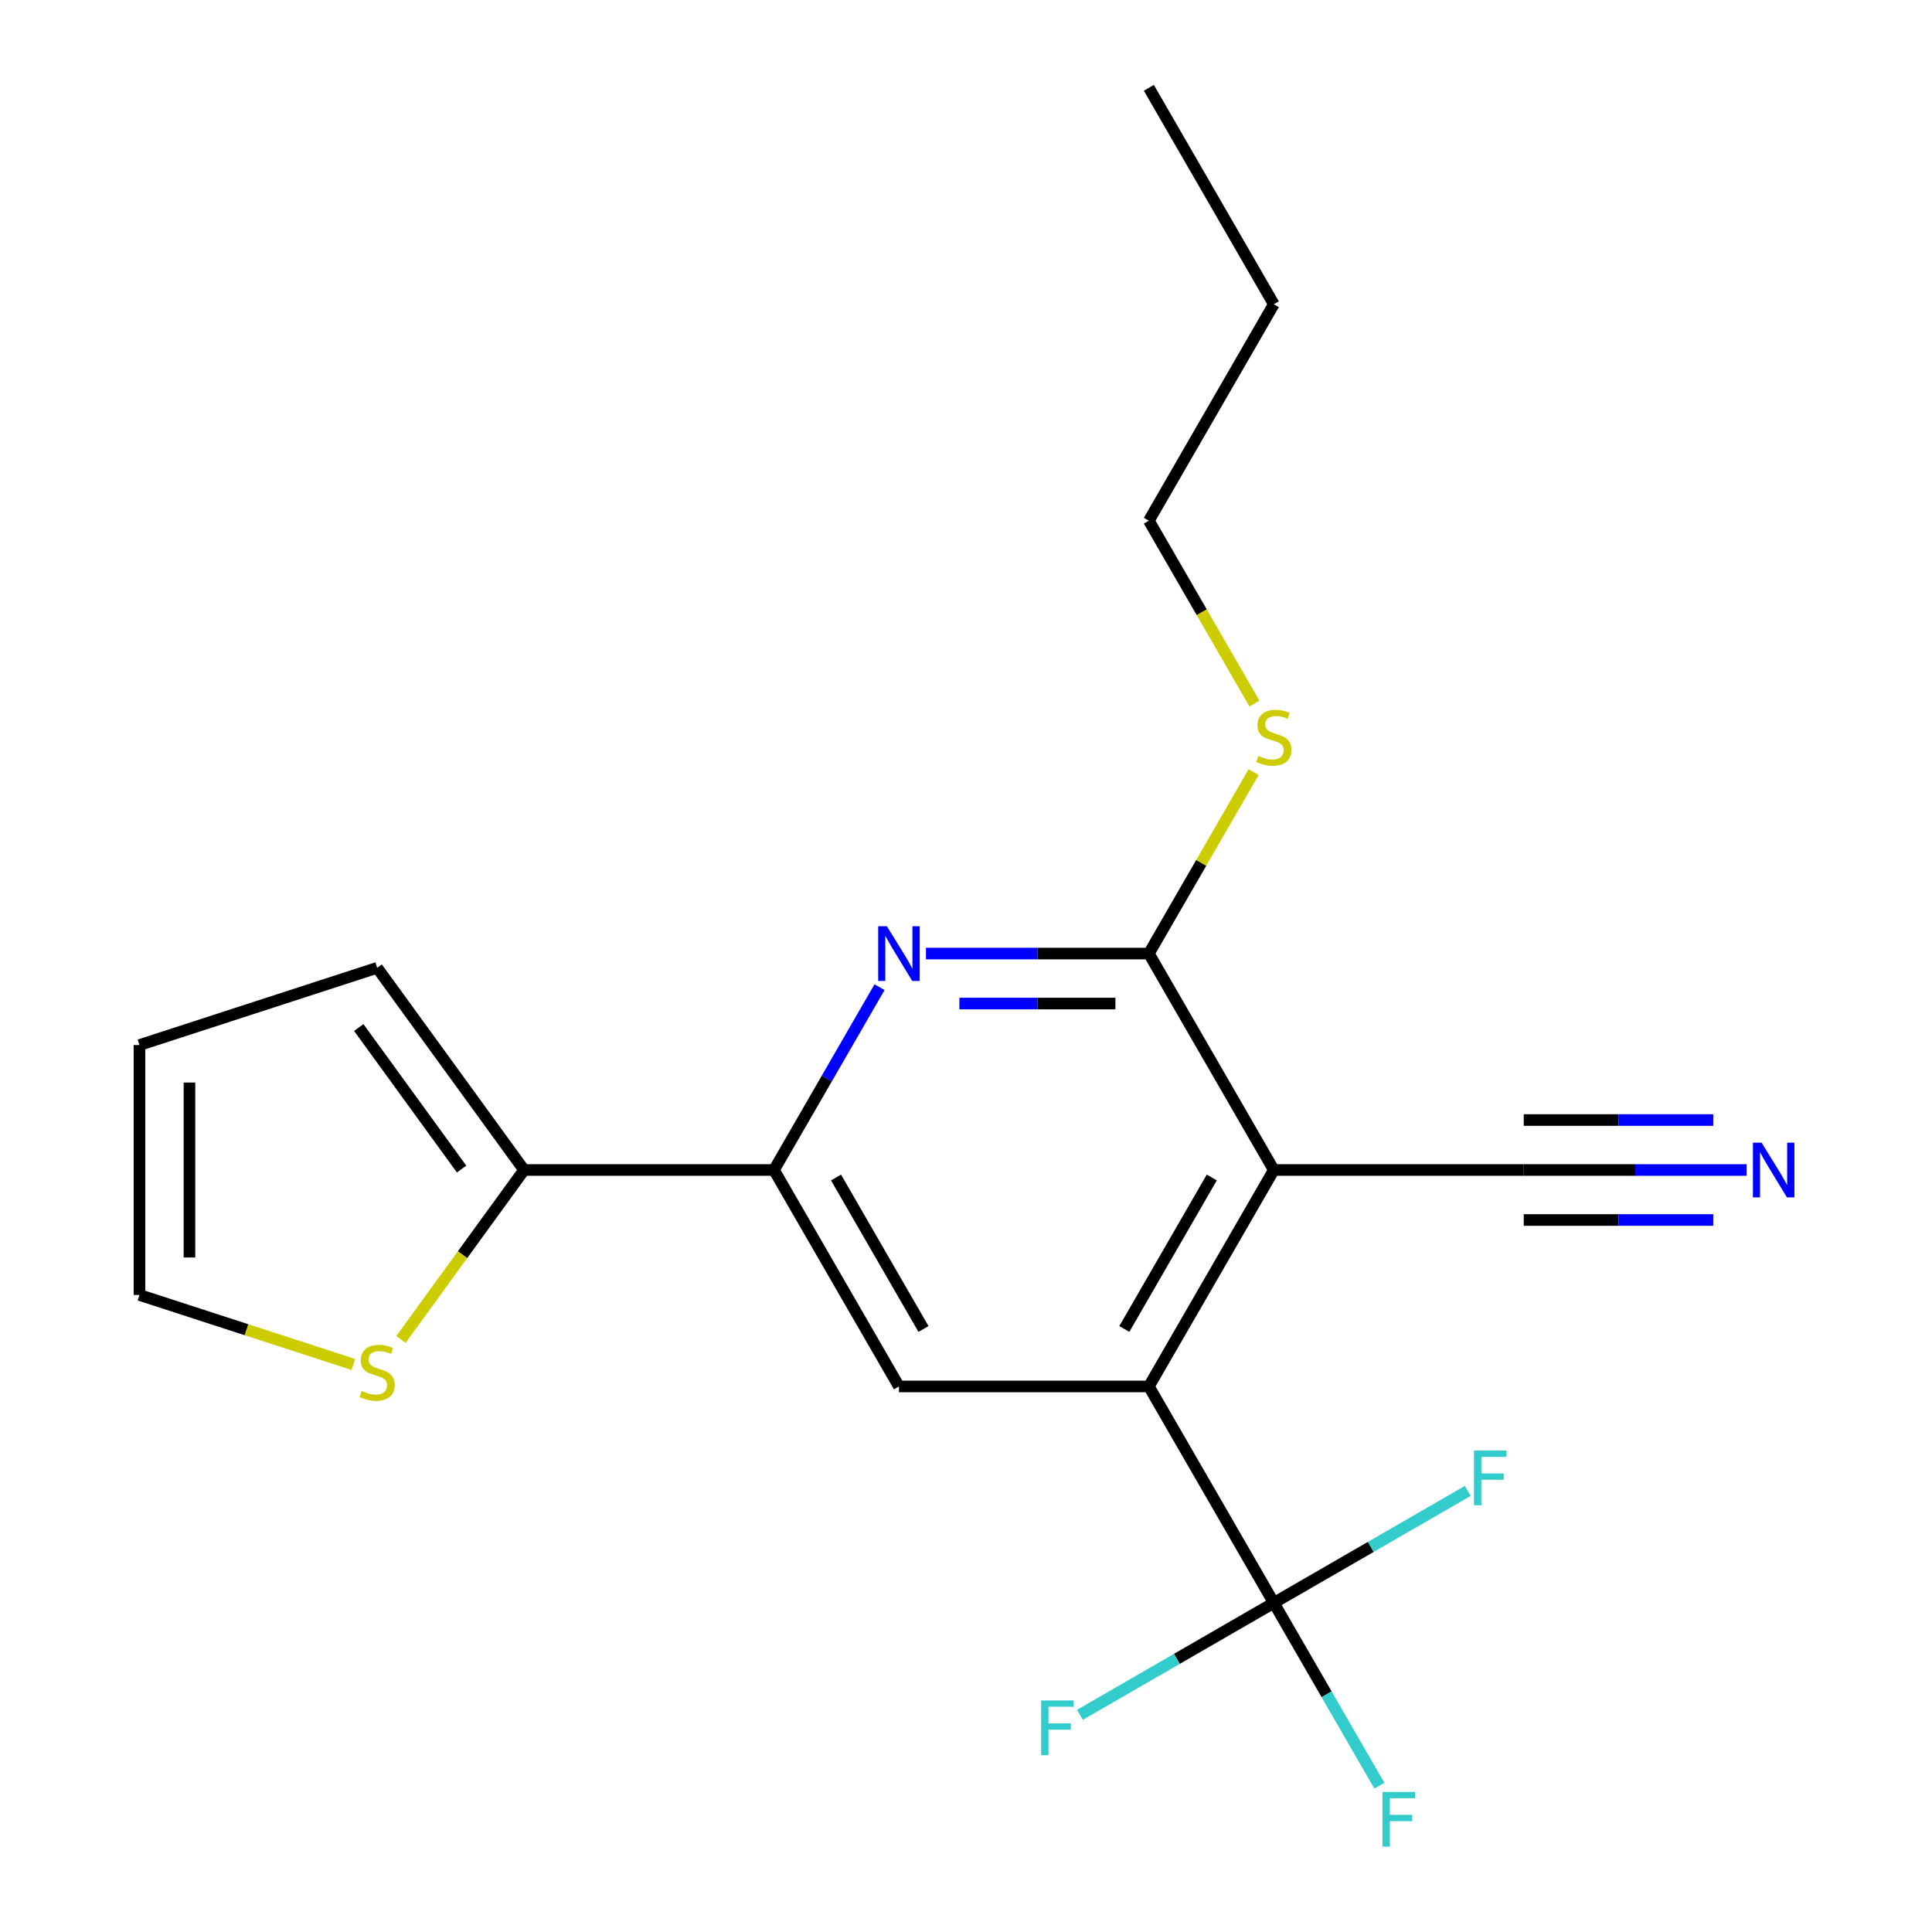 <?xml version='1.0' encoding='iso-8859-1'?>
<svg version='1.1' baseProfile='full'
              xmlns='http://www.w3.org/2000/svg'
                      xmlns:rdkit='http://www.rdkit.org/xml'
                      xmlns:xlink='http://www.w3.org/1999/xlink'
                  xml:space='preserve'
width='1000px' height='1000px' viewBox='0 0 1000 1000'>
<!-- END OF HEADER -->
<rect style='opacity:1.0;fill:#FFFFFF;stroke:none' width='1000' height='1000' x='0' y='0'> </rect>
<path class='bond-0' d='M 659.329,605.592 L 594.65,717.62' style='fill:none;fill-rule:evenodd;stroke:#000000;stroke-width:6px;stroke-linecap:butt;stroke-linejoin:miter;stroke-opacity:1' />
<path class='bond-0' d='M 627.222,609.461 L 581.946,687.88' style='fill:none;fill-rule:evenodd;stroke:#000000;stroke-width:6px;stroke-linecap:butt;stroke-linejoin:miter;stroke-opacity:1' />
<path class='bond-1' d='M 659.329,605.592 L 594.65,493.565' style='fill:none;fill-rule:evenodd;stroke:#000000;stroke-width:6px;stroke-linecap:butt;stroke-linejoin:miter;stroke-opacity:1' />
<path class='bond-7' d='M 659.329,605.592 L 788.688,605.592' style='fill:none;fill-rule:evenodd;stroke:#000000;stroke-width:6px;stroke-linecap:butt;stroke-linejoin:miter;stroke-opacity:1' />
<path class='bond-3' d='M 594.65,717.62 L 659.329,829.648' style='fill:none;fill-rule:evenodd;stroke:#000000;stroke-width:6px;stroke-linecap:butt;stroke-linejoin:miter;stroke-opacity:1' />
<path class='bond-5' d='M 594.65,717.62 L 465.292,717.62' style='fill:none;fill-rule:evenodd;stroke:#000000;stroke-width:6px;stroke-linecap:butt;stroke-linejoin:miter;stroke-opacity:1' />
<path class='bond-2' d='M 594.65,493.565 L 536.958,493.565' style='fill:none;fill-rule:evenodd;stroke:#000000;stroke-width:6px;stroke-linecap:butt;stroke-linejoin:miter;stroke-opacity:1' />
<path class='bond-2' d='M 536.958,493.565 L 479.266,493.565' style='fill:none;fill-rule:evenodd;stroke:#0000FF;stroke-width:6px;stroke-linecap:butt;stroke-linejoin:miter;stroke-opacity:1' />
<path class='bond-2' d='M 577.342,519.437 L 536.958,519.437' style='fill:none;fill-rule:evenodd;stroke:#000000;stroke-width:6px;stroke-linecap:butt;stroke-linejoin:miter;stroke-opacity:1' />
<path class='bond-2' d='M 536.958,519.437 L 496.573,519.437' style='fill:none;fill-rule:evenodd;stroke:#0000FF;stroke-width:6px;stroke-linecap:butt;stroke-linejoin:miter;stroke-opacity:1' />
<path class='bond-13' d='M 594.65,493.565 L 621.761,446.608' style='fill:none;fill-rule:evenodd;stroke:#000000;stroke-width:6px;stroke-linecap:butt;stroke-linejoin:miter;stroke-opacity:1' />
<path class='bond-13' d='M 621.761,446.608 L 648.871,399.651' style='fill:none;fill-rule:evenodd;stroke:#CCCC00;stroke-width:6px;stroke-linecap:butt;stroke-linejoin:miter;stroke-opacity:1' />
<path class='bond-4' d='M 455.249,510.959 L 427.931,558.276' style='fill:none;fill-rule:evenodd;stroke:#0000FF;stroke-width:6px;stroke-linecap:butt;stroke-linejoin:miter;stroke-opacity:1' />
<path class='bond-4' d='M 427.931,558.276 L 400.613,605.592' style='fill:none;fill-rule:evenodd;stroke:#000000;stroke-width:6px;stroke-linecap:butt;stroke-linejoin:miter;stroke-opacity:1' />
<path class='bond-14' d='M 659.329,829.648 L 686.648,876.964' style='fill:none;fill-rule:evenodd;stroke:#000000;stroke-width:6px;stroke-linecap:butt;stroke-linejoin:miter;stroke-opacity:1' />
<path class='bond-14' d='M 686.648,876.964 L 713.966,924.281' style='fill:none;fill-rule:evenodd;stroke:#33CCCC;stroke-width:6px;stroke-linecap:butt;stroke-linejoin:miter;stroke-opacity:1' />
<path class='bond-15' d='M 659.329,829.648 L 609.142,858.623' style='fill:none;fill-rule:evenodd;stroke:#000000;stroke-width:6px;stroke-linecap:butt;stroke-linejoin:miter;stroke-opacity:1' />
<path class='bond-15' d='M 609.142,858.623 L 558.956,887.598' style='fill:none;fill-rule:evenodd;stroke:#33CCCC;stroke-width:6px;stroke-linecap:butt;stroke-linejoin:miter;stroke-opacity:1' />
<path class='bond-16' d='M 659.329,829.648 L 709.516,800.672' style='fill:none;fill-rule:evenodd;stroke:#000000;stroke-width:6px;stroke-linecap:butt;stroke-linejoin:miter;stroke-opacity:1' />
<path class='bond-16' d='M 709.516,800.672 L 759.703,771.697' style='fill:none;fill-rule:evenodd;stroke:#33CCCC;stroke-width:6px;stroke-linecap:butt;stroke-linejoin:miter;stroke-opacity:1' />
<path class='bond-6' d='M 400.613,605.592 L 271.254,605.592' style='fill:none;fill-rule:evenodd;stroke:#000000;stroke-width:6px;stroke-linecap:butt;stroke-linejoin:miter;stroke-opacity:1' />
<path class='bond-20' d='M 400.613,605.592 L 465.292,717.62' style='fill:none;fill-rule:evenodd;stroke:#000000;stroke-width:6px;stroke-linecap:butt;stroke-linejoin:miter;stroke-opacity:1' />
<path class='bond-20' d='M 432.72,609.461 L 477.995,687.88' style='fill:none;fill-rule:evenodd;stroke:#000000;stroke-width:6px;stroke-linecap:butt;stroke-linejoin:miter;stroke-opacity:1' />
<path class='bond-9' d='M 271.254,605.592 L 239.394,649.445' style='fill:none;fill-rule:evenodd;stroke:#000000;stroke-width:6px;stroke-linecap:butt;stroke-linejoin:miter;stroke-opacity:1' />
<path class='bond-9' d='M 239.394,649.445 L 207.533,693.297' style='fill:none;fill-rule:evenodd;stroke:#CCCC00;stroke-width:6px;stroke-linecap:butt;stroke-linejoin:miter;stroke-opacity:1' />
<path class='bond-10' d='M 271.254,605.592 L 195.219,500.939' style='fill:none;fill-rule:evenodd;stroke:#000000;stroke-width:6px;stroke-linecap:butt;stroke-linejoin:miter;stroke-opacity:1' />
<path class='bond-10' d='M 238.918,605.102 L 185.694,531.844' style='fill:none;fill-rule:evenodd;stroke:#000000;stroke-width:6px;stroke-linecap:butt;stroke-linejoin:miter;stroke-opacity:1' />
<path class='bond-8' d='M 788.688,605.592 L 846.38,605.592' style='fill:none;fill-rule:evenodd;stroke:#000000;stroke-width:6px;stroke-linecap:butt;stroke-linejoin:miter;stroke-opacity:1' />
<path class='bond-8' d='M 846.38,605.592 L 904.072,605.592' style='fill:none;fill-rule:evenodd;stroke:#0000FF;stroke-width:6px;stroke-linecap:butt;stroke-linejoin:miter;stroke-opacity:1' />
<path class='bond-8' d='M 788.688,631.464 L 837.726,631.464' style='fill:none;fill-rule:evenodd;stroke:#000000;stroke-width:6px;stroke-linecap:butt;stroke-linejoin:miter;stroke-opacity:1' />
<path class='bond-8' d='M 837.726,631.464 L 886.764,631.464' style='fill:none;fill-rule:evenodd;stroke:#0000FF;stroke-width:6px;stroke-linecap:butt;stroke-linejoin:miter;stroke-opacity:1' />
<path class='bond-8' d='M 788.688,579.721 L 837.726,579.721' style='fill:none;fill-rule:evenodd;stroke:#000000;stroke-width:6px;stroke-linecap:butt;stroke-linejoin:miter;stroke-opacity:1' />
<path class='bond-8' d='M 837.726,579.721 L 886.764,579.721' style='fill:none;fill-rule:evenodd;stroke:#0000FF;stroke-width:6px;stroke-linecap:butt;stroke-linejoin:miter;stroke-opacity:1' />
<path class='bond-11' d='M 182.905,706.245 L 127.549,688.258' style='fill:none;fill-rule:evenodd;stroke:#CCCC00;stroke-width:6px;stroke-linecap:butt;stroke-linejoin:miter;stroke-opacity:1' />
<path class='bond-11' d='M 127.549,688.258 L 72.192,670.272' style='fill:none;fill-rule:evenodd;stroke:#000000;stroke-width:6px;stroke-linecap:butt;stroke-linejoin:miter;stroke-opacity:1' />
<path class='bond-12' d='M 195.219,500.939 L 72.192,540.913' style='fill:none;fill-rule:evenodd;stroke:#000000;stroke-width:6px;stroke-linecap:butt;stroke-linejoin:miter;stroke-opacity:1' />
<path class='bond-21' d='M 72.192,670.272 L 72.192,540.913' style='fill:none;fill-rule:evenodd;stroke:#000000;stroke-width:6px;stroke-linecap:butt;stroke-linejoin:miter;stroke-opacity:1' />
<path class='bond-21' d='M 98.064,650.868 L 98.064,560.317' style='fill:none;fill-rule:evenodd;stroke:#000000;stroke-width:6px;stroke-linecap:butt;stroke-linejoin:miter;stroke-opacity:1' />
<path class='bond-17' d='M 649.31,364.183 L 621.98,316.847' style='fill:none;fill-rule:evenodd;stroke:#CCCC00;stroke-width:6px;stroke-linecap:butt;stroke-linejoin:miter;stroke-opacity:1' />
<path class='bond-17' d='M 621.98,316.847 L 594.65,269.51' style='fill:none;fill-rule:evenodd;stroke:#000000;stroke-width:6px;stroke-linecap:butt;stroke-linejoin:miter;stroke-opacity:1' />
<path class='bond-18' d='M 594.65,269.51 L 659.329,157.482' style='fill:none;fill-rule:evenodd;stroke:#000000;stroke-width:6px;stroke-linecap:butt;stroke-linejoin:miter;stroke-opacity:1' />
<path class='bond-19' d='M 659.329,157.482 L 594.65,45.455' style='fill:none;fill-rule:evenodd;stroke:#000000;stroke-width:6px;stroke-linecap:butt;stroke-linejoin:miter;stroke-opacity:1' />
<path  class='atom-3' d='M 459.032 479.405
L 468.312 494.405
Q 469.232 495.885, 470.712 498.565
Q 472.192 501.245, 472.272 501.405
L 472.272 479.405
L 476.032 479.405
L 476.032 507.725
L 472.152 507.725
L 462.192 491.325
Q 461.032 489.405, 459.792 487.205
Q 458.592 485.005, 458.232 484.325
L 458.232 507.725
L 454.552 507.725
L 454.552 479.405
L 459.032 479.405
' fill='#0000FF'/>
<path  class='atom-9' d='M 911.786 591.432
L 921.066 606.432
Q 921.986 607.912, 923.466 610.592
Q 924.946 613.272, 925.026 613.432
L 925.026 591.432
L 928.786 591.432
L 928.786 619.752
L 924.906 619.752
L 914.946 603.352
Q 913.786 601.432, 912.546 599.232
Q 911.346 597.032, 910.986 596.352
L 910.986 619.752
L 907.306 619.752
L 907.306 591.432
L 911.786 591.432
' fill='#0000FF'/>
<path  class='atom-10' d='M 187.219 719.966
Q 187.539 720.086, 188.859 720.646
Q 190.179 721.206, 191.619 721.566
Q 193.099 721.886, 194.539 721.886
Q 197.219 721.886, 198.779 720.606
Q 200.339 719.286, 200.339 717.006
Q 200.339 715.446, 199.539 714.486
Q 198.779 713.526, 197.579 713.006
Q 196.379 712.486, 194.379 711.886
Q 191.859 711.126, 190.339 710.406
Q 188.859 709.686, 187.779 708.166
Q 186.739 706.646, 186.739 704.086
Q 186.739 700.526, 189.139 698.326
Q 191.579 696.126, 196.379 696.126
Q 199.659 696.126, 203.379 697.686
L 202.459 700.766
Q 199.059 699.366, 196.499 699.366
Q 193.739 699.366, 192.219 700.526
Q 190.699 701.646, 190.739 703.606
Q 190.739 705.126, 191.499 706.046
Q 192.299 706.966, 193.419 707.486
Q 194.579 708.006, 196.499 708.606
Q 199.059 709.406, 200.579 710.206
Q 202.099 711.006, 203.179 712.646
Q 204.299 714.246, 204.299 717.006
Q 204.299 720.926, 201.659 723.046
Q 199.059 725.126, 194.699 725.126
Q 192.179 725.126, 190.259 724.566
Q 188.379 724.046, 186.139 723.126
L 187.219 719.966
' fill='#CCCC00'/>
<path  class='atom-14' d='M 651.329 391.257
Q 651.649 391.377, 652.969 391.937
Q 654.289 392.497, 655.729 392.857
Q 657.209 393.177, 658.649 393.177
Q 661.329 393.177, 662.889 391.897
Q 664.449 390.577, 664.449 388.297
Q 664.449 386.737, 663.649 385.777
Q 662.889 384.817, 661.689 384.297
Q 660.489 383.777, 658.489 383.177
Q 655.969 382.417, 654.449 381.697
Q 652.969 380.977, 651.889 379.457
Q 650.849 377.937, 650.849 375.377
Q 650.849 371.817, 653.249 369.617
Q 655.689 367.417, 660.489 367.417
Q 663.769 367.417, 667.489 368.977
L 666.569 372.057
Q 663.169 370.657, 660.609 370.657
Q 657.849 370.657, 656.329 371.817
Q 654.809 372.937, 654.849 374.897
Q 654.849 376.417, 655.609 377.337
Q 656.409 378.257, 657.529 378.777
Q 658.689 379.297, 660.609 379.897
Q 663.169 380.697, 664.689 381.497
Q 666.209 382.297, 667.289 383.937
Q 668.409 385.537, 668.409 388.297
Q 668.409 392.217, 665.769 394.337
Q 663.169 396.417, 658.809 396.417
Q 656.289 396.417, 654.369 395.857
Q 652.489 395.337, 650.249 394.417
L 651.329 391.257
' fill='#CCCC00'/>
<path  class='atom-15' d='M 715.588 927.515
L 732.428 927.515
L 732.428 930.755
L 719.388 930.755
L 719.388 939.355
L 730.988 939.355
L 730.988 942.635
L 719.388 942.635
L 719.388 955.835
L 715.588 955.835
L 715.588 927.515
' fill='#33CCCC'/>
<path  class='atom-16' d='M 538.882 880.167
L 555.722 880.167
L 555.722 883.407
L 542.682 883.407
L 542.682 892.007
L 554.282 892.007
L 554.282 895.287
L 542.682 895.287
L 542.682 908.487
L 538.882 908.487
L 538.882 880.167
' fill='#33CCCC'/>
<path  class='atom-17' d='M 762.937 750.809
L 779.777 750.809
L 779.777 754.049
L 766.737 754.049
L 766.737 762.649
L 778.337 762.649
L 778.337 765.929
L 766.737 765.929
L 766.737 779.129
L 762.937 779.129
L 762.937 750.809
' fill='#33CCCC'/>
</svg>
